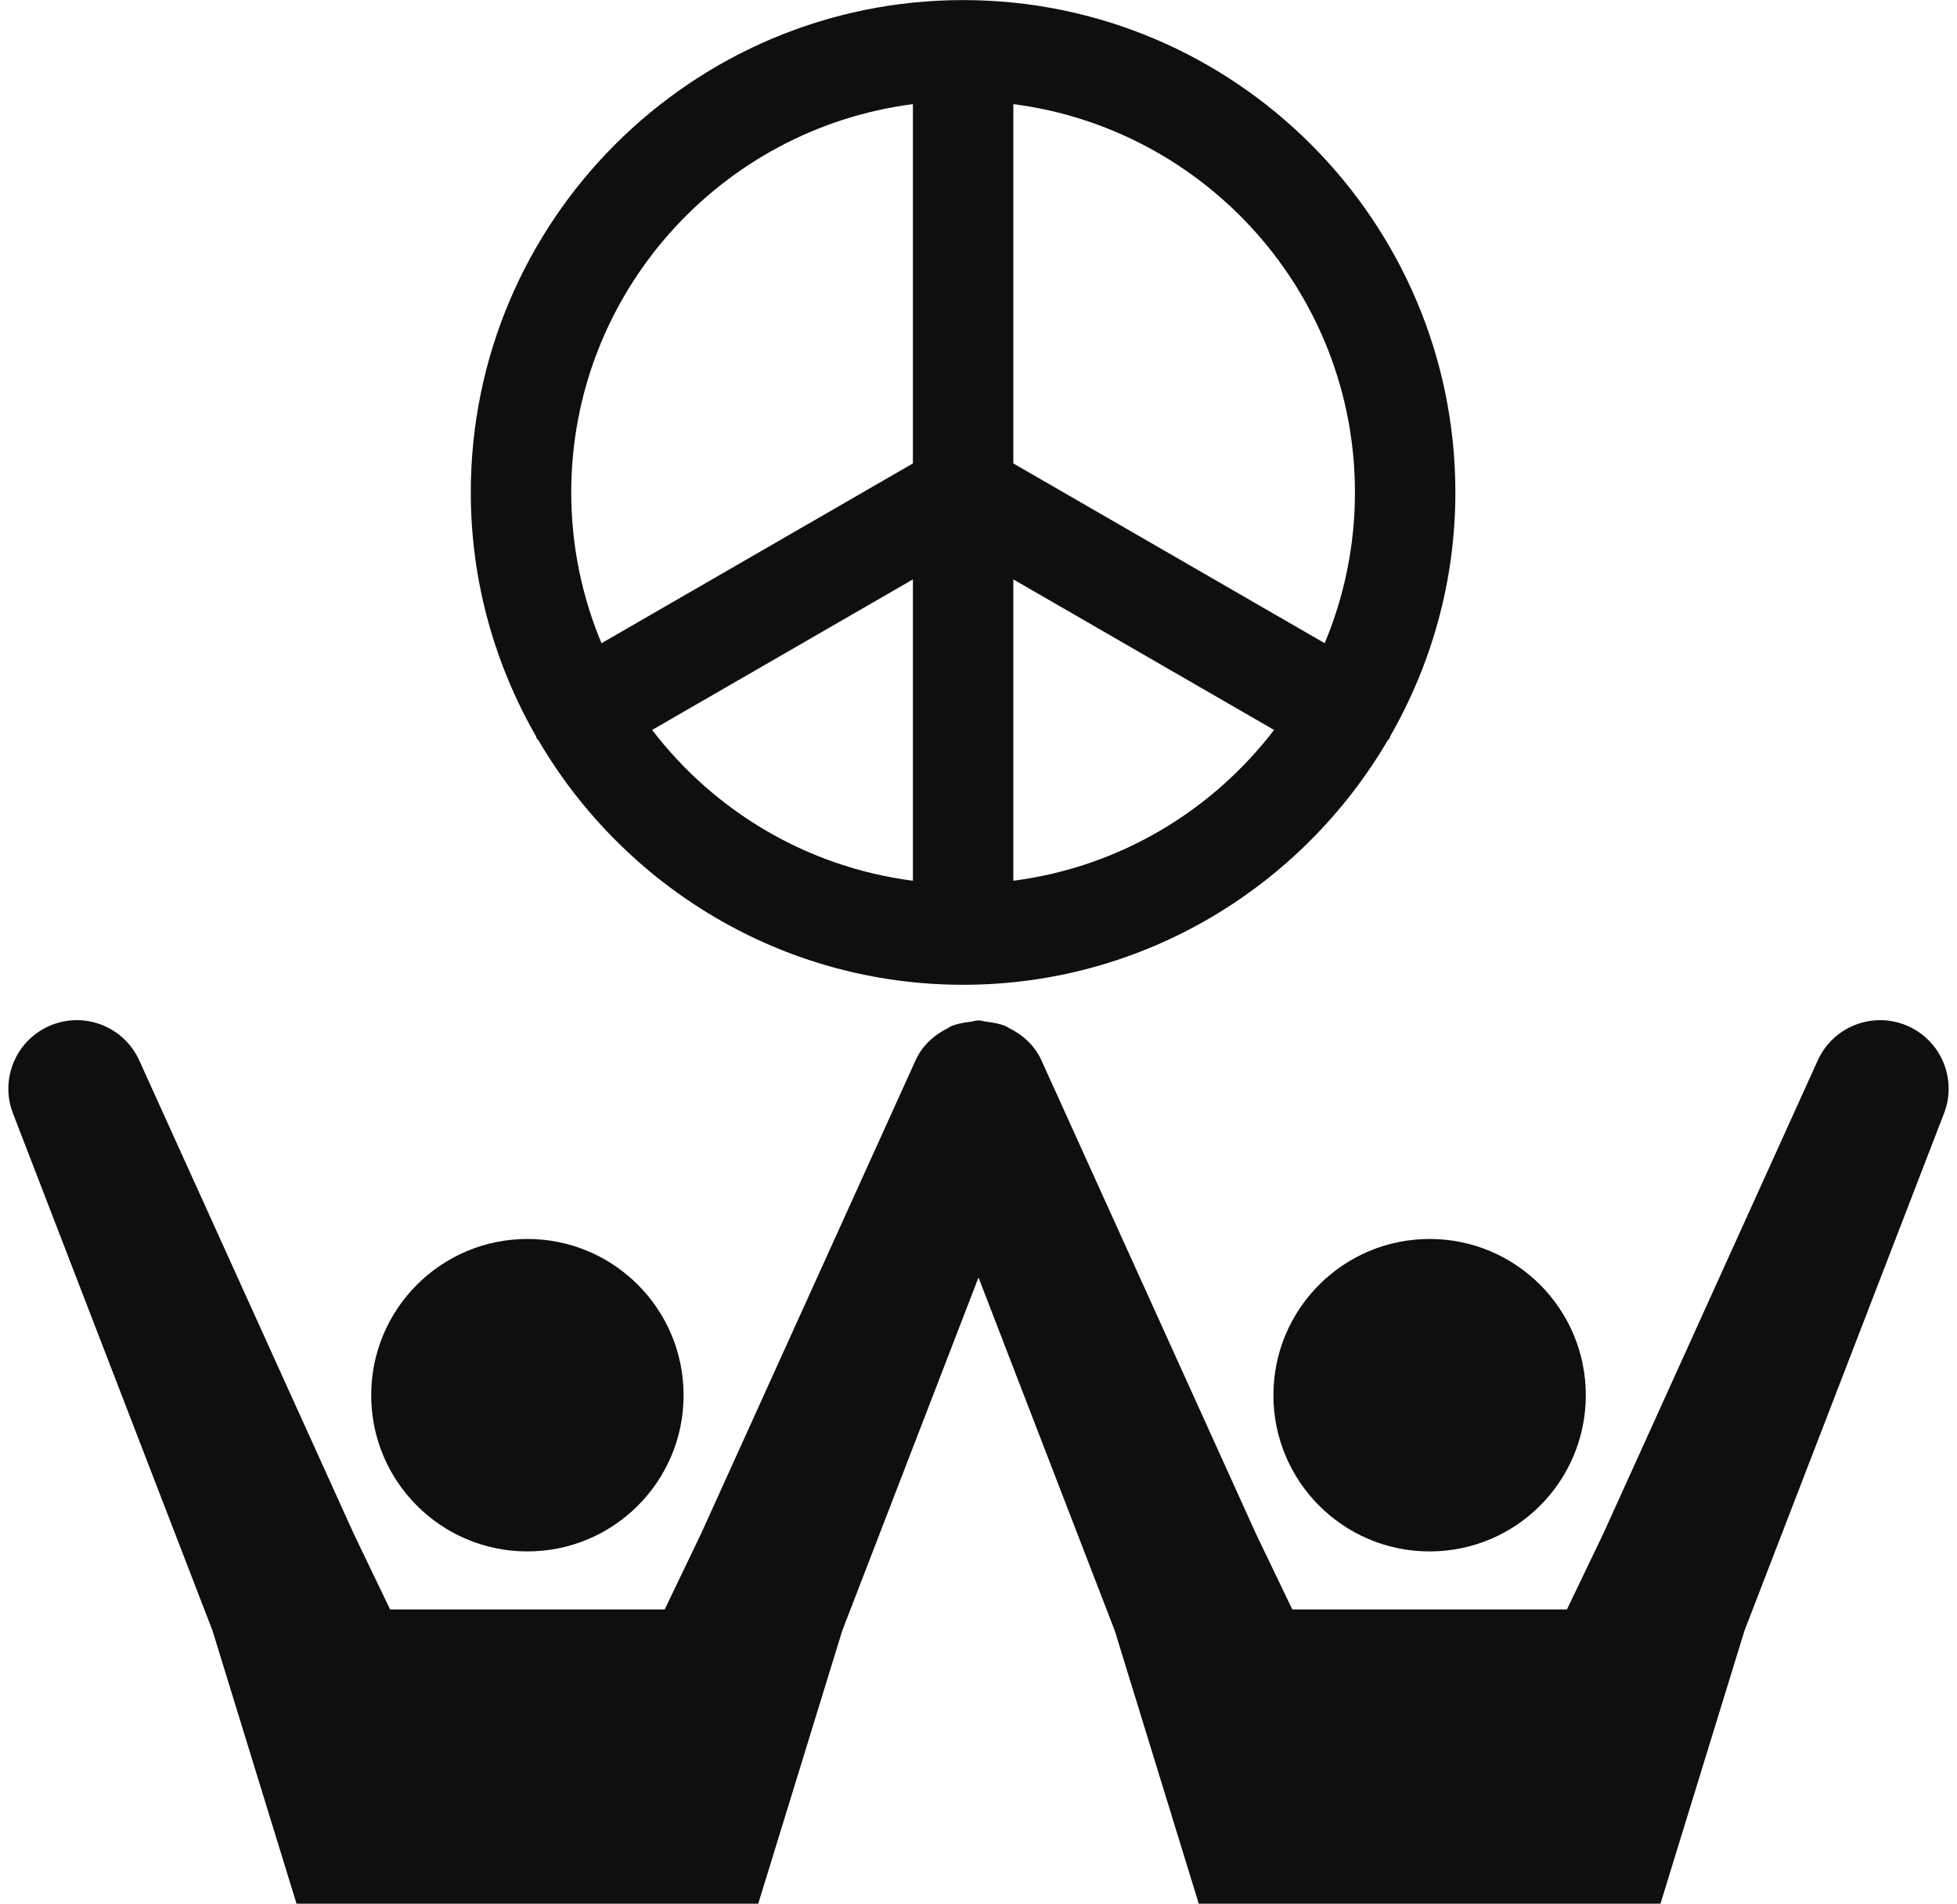 <?xml version="1.0" encoding="UTF-8"?><svg xmlns="http://www.w3.org/2000/svg" xmlns:xlink="http://www.w3.org/1999/xlink" height="384.4" preserveAspectRatio="xMidYMid meet" version="1.0" viewBox="58.4 63.8 395.2 384.4" width="395.2" zoomAndPan="magnify"><g fill="#100f0d" id="change1_1"><path d="M 164.902 377.059 C 182.324 377.059 196.445 362.938 196.445 345.516 C 196.445 328.094 182.324 313.969 164.902 313.969 C 147.48 313.969 133.359 328.094 133.359 345.516 C 133.359 362.938 147.48 377.059 164.902 377.059" fill="inherit"/><path d="M 315.555 345.516 C 315.555 362.938 329.676 377.059 347.098 377.059 C 364.52 377.059 378.641 362.938 378.641 345.516 C 378.641 328.094 364.52 313.969 347.098 313.969 C 329.676 313.969 315.555 328.094 315.555 345.516" fill="inherit"/><path d="M 443.828 271.043 C 436.863 267.863 428.645 270.941 425.48 277.914 L 382.215 373.383 L 374.828 388.77 L 319.367 388.77 L 311.98 373.383 L 268.715 277.91 C 267.309 274.816 264.824 272.645 261.98 271.293 C 261.848 271.227 261.77 271.105 261.637 271.043 C 261.605 271.031 261.574 271.035 261.543 271.023 C 260.297 270.484 258.98 270.266 257.625 270.109 C 257.078 270.039 256.555 269.844 256.008 269.84 C 255.438 269.844 254.883 270.047 254.309 270.125 C 252.98 270.281 251.688 270.492 250.469 271.02 C 250.434 271.031 250.398 271.027 250.367 271.043 L 250.363 271.043 C 250.215 271.113 250.121 271.246 249.977 271.32 C 247.148 272.68 244.684 274.836 243.285 277.914 L 200.02 373.383 L 192.633 388.77 L 137.172 388.77 L 129.785 373.383 L 86.52 277.91 C 83.355 270.938 75.137 267.859 68.172 271.043 L 68.168 271.043 C 61.523 274.086 58.387 281.773 61.016 288.598 L 101.316 393.059 L 118.281 448.184 L 211.52 448.184 L 228.484 393.059 L 256 321.746 L 283.516 393.059 L 300.48 448.184 L 393.719 448.184 L 410.684 393.059 L 450.98 288.602 C 453.617 281.777 450.477 274.086 443.828 271.043" fill="inherit"/><path d="M 242.754 84.824 L 242.754 157.375 L 179.867 193.68 C 175.941 184.301 173.758 174.016 173.758 163.23 C 173.758 123.035 203.895 89.828 242.754 84.824 Z M 242.754 241.637 C 221.336 238.879 202.621 227.555 190.094 211.191 L 242.754 180.793 Z M 263.035 180.793 L 315.688 211.188 C 303.16 227.551 284.445 238.879 263.035 241.637 Z M 263.035 84.824 C 301.883 89.828 332.02 123.039 332.02 163.23 C 332.02 174.016 329.836 184.297 325.91 193.672 L 263.035 157.375 Z M 166.797 212.934 C 166.875 213.07 167.031 213.113 167.113 213.246 C 184.379 242.738 216.316 262.645 252.895 262.645 C 289.449 262.645 321.371 242.75 338.641 213.281 C 338.734 213.137 338.902 213.082 338.992 212.934 C 339.086 212.77 339.078 212.59 339.16 212.426 C 347.477 197.898 352.301 181.133 352.301 163.23 C 352.301 108.414 307.707 63.816 252.895 63.816 C 198.066 63.816 153.473 108.414 153.473 163.23 C 153.473 181.152 158.312 197.938 166.645 212.473 C 166.719 212.621 166.715 212.785 166.797 212.934" fill="inherit"/></g></svg>